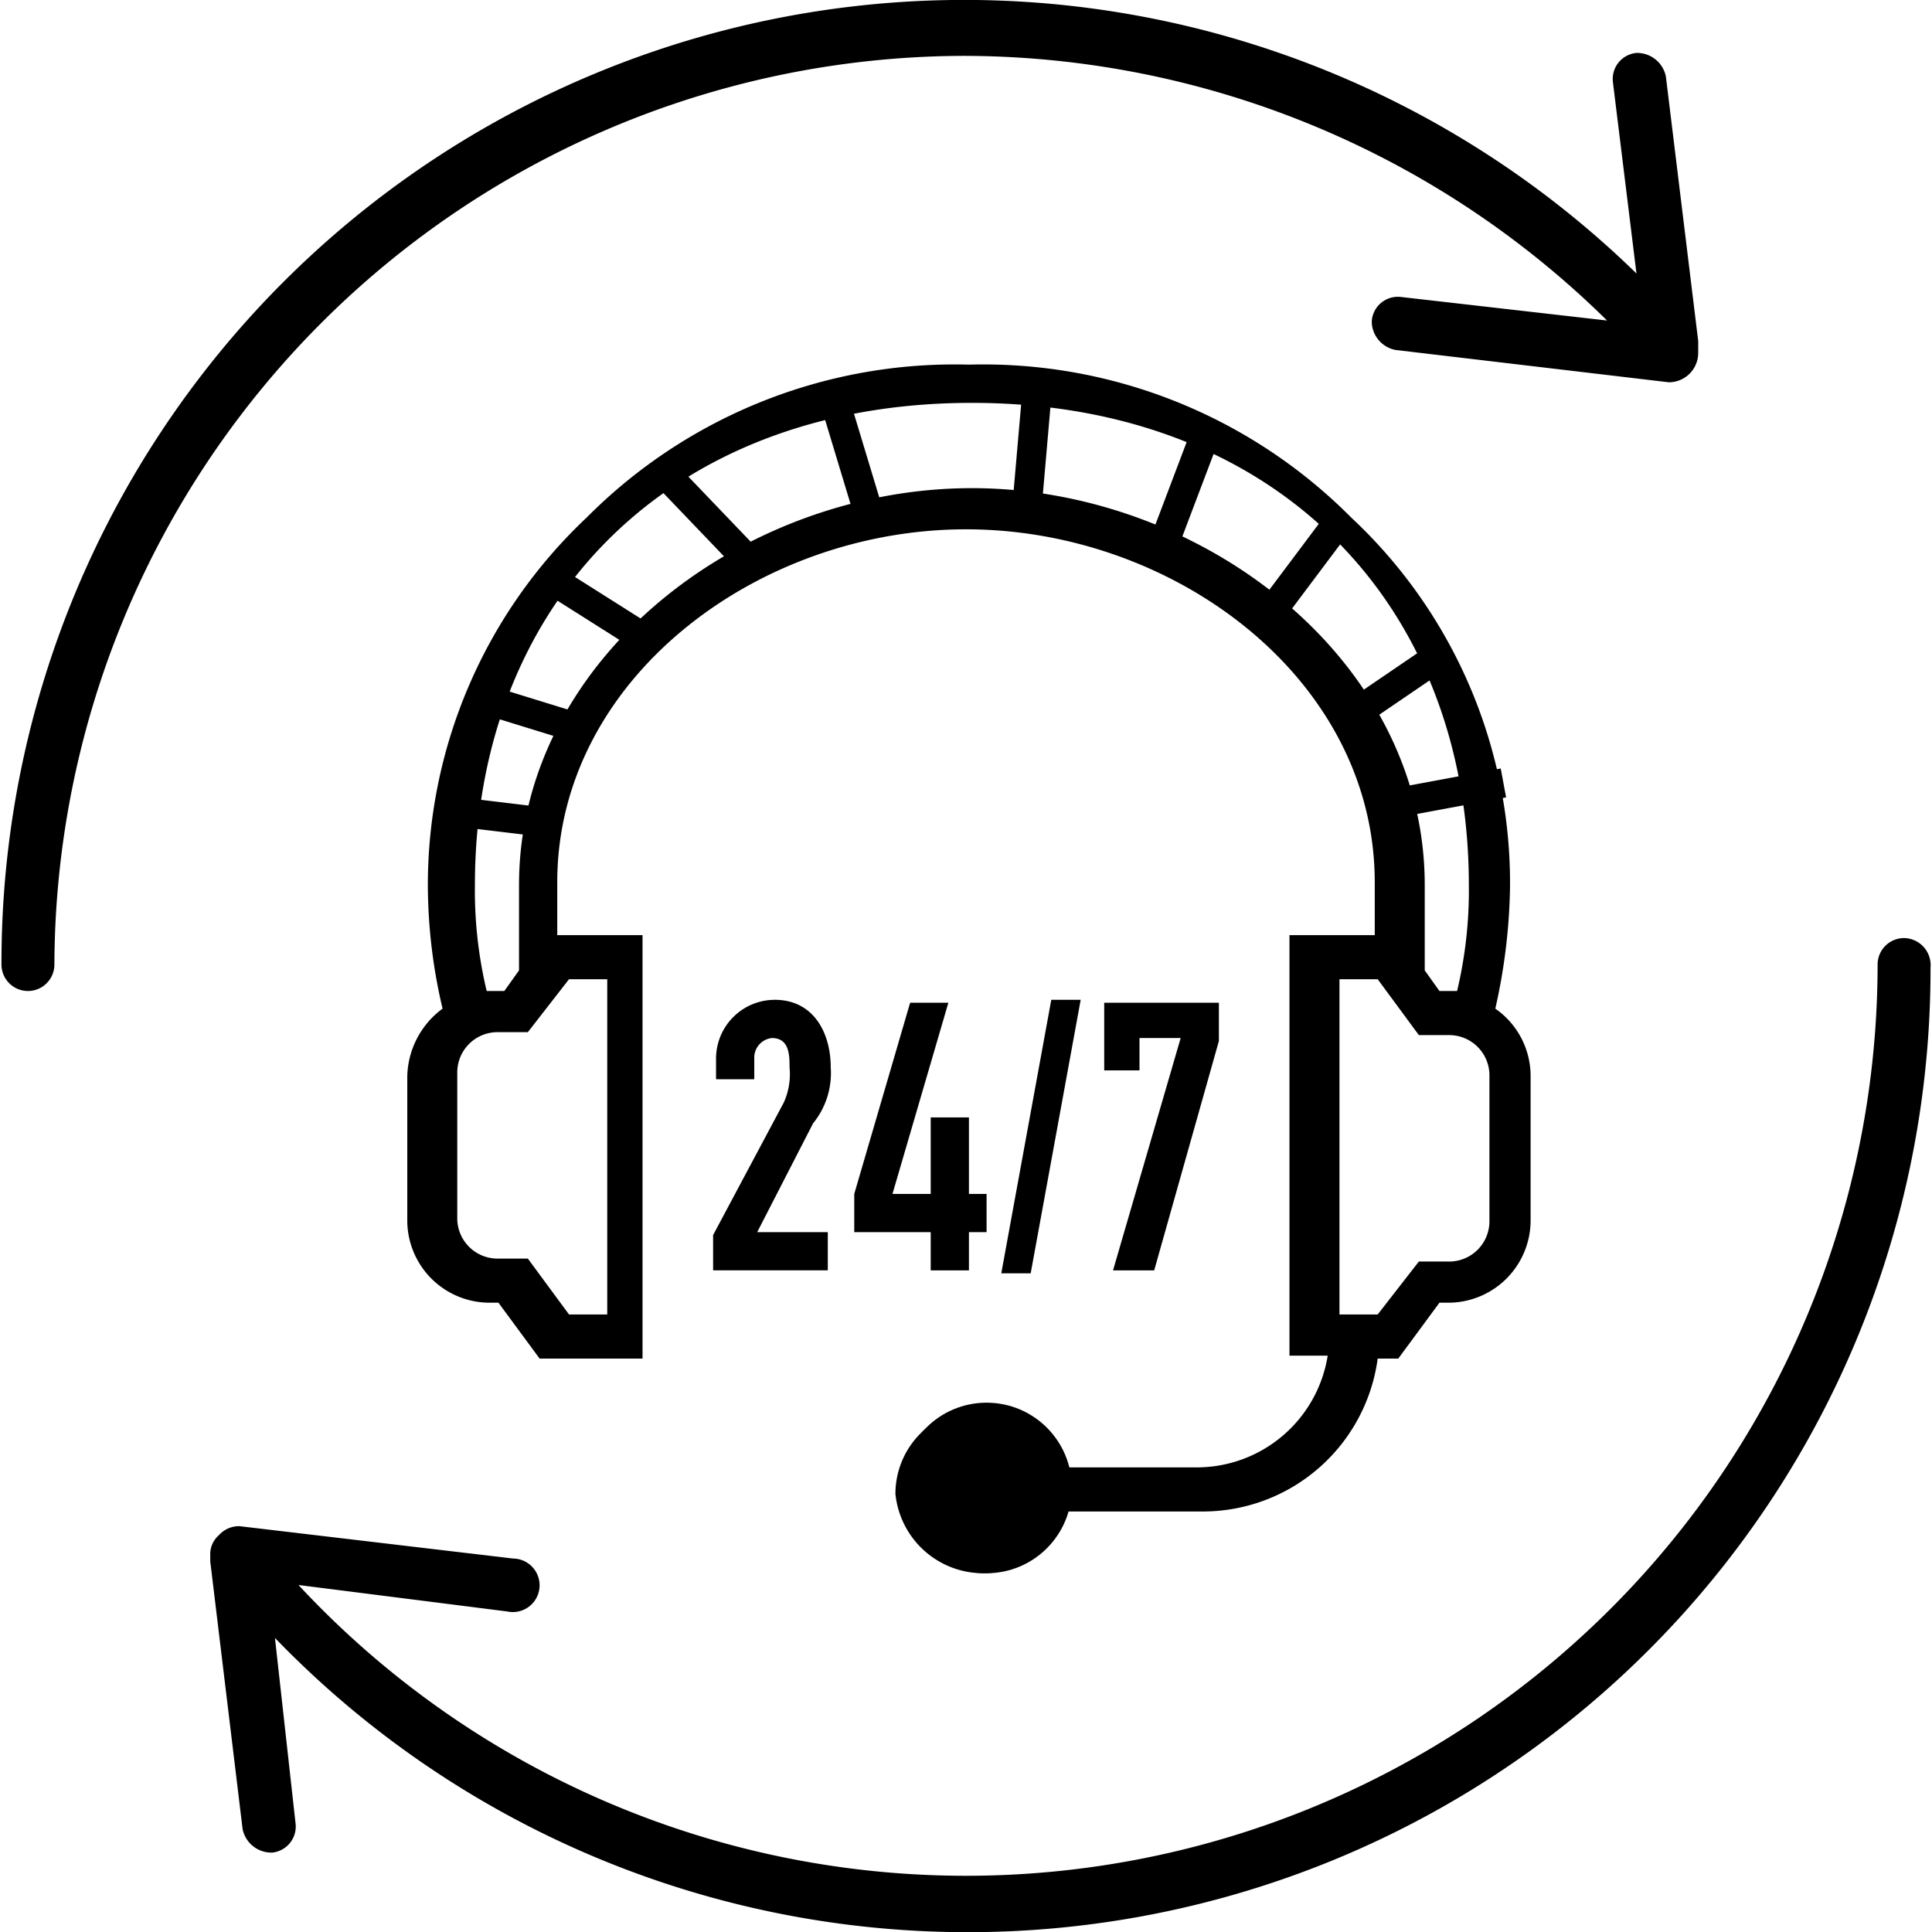 <svg xmlns="http://www.w3.org/2000/svg" viewBox="0 0 65.6 65.7" aria-hidden="true" style="fill:url(#CerosGradient_id1a5c408e5);" width="65px" height="65px"><defs><linearGradient class="cerosgradient" data-cerosgradient="true" id="CerosGradient_id1a5c408e5" gradientUnits="userSpaceOnUse" x1="50%" y1="100%" x2="50%" y2="0%"><stop offset="0%" stop-color="#000000"/><stop offset="100%" stop-color="#000000"/></linearGradient><linearGradient/><style>.cls-1-606cbecf92957{fill:#262860;}</style></defs><g id="Layer_2606cbecf92957" data-name="Layer 2"><g id="Layer_1-2606cbecf92957" data-name="Layer 1"><path class="cls-1-606cbecf92957" d="M28.2,36.3c0-1.2-.6-2.3-1.9-2.3a2,2,0,0,0-2,2v.7h1.3V36a.67.67,0,0,1,.6-.7c.6,0,.6.6.6,1a2.34,2.34,0,0,1-.2,1.2L24.2,42v1.2h3.9V41.9H25.7l1.9-3.7A2.7,2.7,0,0,0,28.2,36.3Z" style="fill:url(#CerosGradient_id1a5c408e5);"/><polygon class="cls-1-606cbecf92957" points="30.9 34.1 29 40.6 29 41.9 31.6 41.9 31.6 43.2 32.9 43.2 32.9 41.9 33.5 41.9 33.5 40.6 32.9 40.6 32.9 38 31.6 38 31.6 40.6 30.3 40.6 32.2 34.1 30.9 34.1" style="fill:url(#CerosGradient_id1a5c408e5);"/><polygon class="cls-1-606cbecf92957" points="36.7 34 35.7 34 34 43.3 35 43.3 36.7 34" style="fill:url(#CerosGradient_id1a5c408e5);"/><polygon class="cls-1-606cbecf92957" points="39.2 43.2 41.4 35.4 41.4 34.1 37.5 34.1 37.5 36.4 38.7 36.4 38.7 35.3 40.1 35.3 37.8 43.2 39.2 43.2" style="fill:url(#CerosGradient_id1a5c408e5);"/><path class="cls-1-606cbecf92957" d="M33.4,53.5a3,3,0,0,0,2.8-2.1h4.7a6,6,0,0,0,5.9-5.2h.7l1.4-1.9h.3A2.8,2.8,0,0,0,52,41.5V36.6a2.79,2.79,0,0,0-1.2-2.3,20,20,0,0,0,.5-4.1,17,17,0,0,0-5.4-12.6,17.63,17.63,0,0,0-13-5.2,17.63,17.63,0,0,0-13,5.2,17.16,17.16,0,0,0-5.4,12.6,18.41,18.41,0,0,0,.5,4.1,2.94,2.94,0,0,0-1.2,2.3v4.9a2.8,2.8,0,0,0,2.8,2.8h.3l1.4,1.9h3.5V31.8H18.9V30c0-6.9,6.8-12,13.9-12s13.9,5.1,13.9,12v1.8H43.8V46.1h1.3a4.51,4.51,0,0,1-4.4,3.8H36.2a1.71,1.71,0,0,0-1.6,1.2,1.52,1.52,0,0,1-1.3,1,1.4,1.4,0,1,1,0-2.8.7.7,0,0,0,0-1.4,2.9,2.9,0,0,0-2.9,2.9A3,3,0,0,0,33.4,53.5ZM19.3,33.3h1.3V44.7H19.3l-1.4-1.9h-1a1.37,1.37,0,0,1-1.4-1.4V36.5a1.37,1.37,0,0,1,1.4-1.4h1ZM33,16.6c-7.8,0-15.4,5.8-15.4,13.5V33l-.5.7h-.6a14.72,14.72,0,0,1-.4-3.6c0-9.5,6.5-16.4,16.9-16.4s16.9,6.9,16.9,16.4a14.72,14.72,0,0,1-.4,3.6h-.6l-.5-.7V30.1C48.4,22.4,40.8,16.6,33,16.6ZM45.5,33.3h1.3l1.4,1.9h1a1.37,1.37,0,0,1,1.4,1.4v4.9a1.37,1.37,0,0,1-1.4,1.4h-1l-1.4,1.8H45.5Z" style="fill:url(#CerosGradient_id1a5c408e5);"/><rect class="cls-1-606cbecf92957" x="16.6" y="26.35" width="1" height="2.9" transform="translate(-12.55 41.46) rotate(-83.15)" style="fill:url(#CerosGradient_id1a5c408e5);"/><rect class="cls-1-606cbecf92957" x="17.5" y="22.81" width="1" height="2.9" transform="translate(-10.49 34.31) rotate(-72.85)" style="fill:url(#CerosGradient_id1a5c408e5);"/><rect class="cls-1-606cbecf92957" x="19.51" y="18.74" width="1" height="3.6" transform="translate(-8.04 26.47) rotate(-57.69)" style="fill:url(#CerosGradient_id1a5c408e5);"/><rect class="cls-1-606cbecf92957" x="23.51" y="15.5" width="1" height="4.2" transform="translate(-5.51 21.5) rotate(-43.76)" style="fill:url(#CerosGradient_id1a5c408e5);"/><rect class="cls-1-606cbecf92957" x="28.4" y="13.39" width="1" height="4.2" transform="translate(-3.25 9.02) rotate(-16.82)" style="fill:url(#CerosGradient_id1a5c408e5);"/><rect class="cls-1-606cbecf92957" x="32.92" y="14.99" width="4.2" height="1" transform="translate(16.56 49.04) rotate(-85.03)" style="fill:url(#CerosGradient_id1a5c408e5);"/><rect class="cls-1-606cbecf92957" x="38.1" y="16.2" width="4.2" height="1" transform="translate(10.35 48.39) rotate(-69.26)" style="fill:url(#CerosGradient_id1a5c408e5);"/><rect class="cls-1-606cbecf92957" x="42.23" y="18.97" width="4.2" height="1" transform="matrix(0.6, -0.8, 0.8, 0.6, 2.09, 43.14)" style="fill:url(#CerosGradient_id1a5c408e5);"/><rect class="cls-1-606cbecf92957" x="45.21" y="22.89" width="4.2" height="1" transform="translate(-4.96 30.7) rotate(-34.27)" style="fill:url(#CerosGradient_id1a5c408e5);"/><rect class="cls-1-606cbecf92957" x="46.91" y="26.51" width="4.2" height="1" transform="translate(-4.11 9.41) rotate(-10.53)" style="fill:url(#CerosGradient_id1a5c408e5);"/><circle class="cls-1-606cbecf92957" cx="33.5" cy="50.6" r="2.9" style="fill:url(#CerosGradient_id1a5c408e5);"/><path class="cls-1-606cbecf92957" d="M64.7,31.9a.9.9,0,0,0-.9.9A31,31,0,0,1,10.1,53.9l7.1.9a.91.91,0,1,0,.2-1.8L8.1,51.9a.91.91,0,0,0-.7.3.86.86,0,0,0-.3.6v.1h0v.2l1.1,9.1a1,1,0,0,0,1,.8.89.89,0,0,0,.8-1l-.7-6.3A32.74,32.74,0,0,0,65.6,32.9.92.92,0,0,0,64.7,31.9Z" style="fill:url(#CerosGradient_id1a5c408e5);"/><path class="cls-1-606cbecf92957" d="M32.7,1.9a31.2,31.2,0,0,1,21.9,9l-7-.8a.89.89,0,0,0-1,.8V11a1,1,0,0,0,.8.9L56.7,13a1,1,0,0,0,1-1v-.4l-1.1-9a1,1,0,0,0-1-.8.89.89,0,0,0-.8,1l.8,6.5A32.74,32.74,0,0,0,0,32.8a.9.9,0,1,0,1.8,0A31,31,0,0,1,32.7,1.9Z" style="fill:url(#CerosGradient_id1a5c408e5);"/></g></g></svg>
